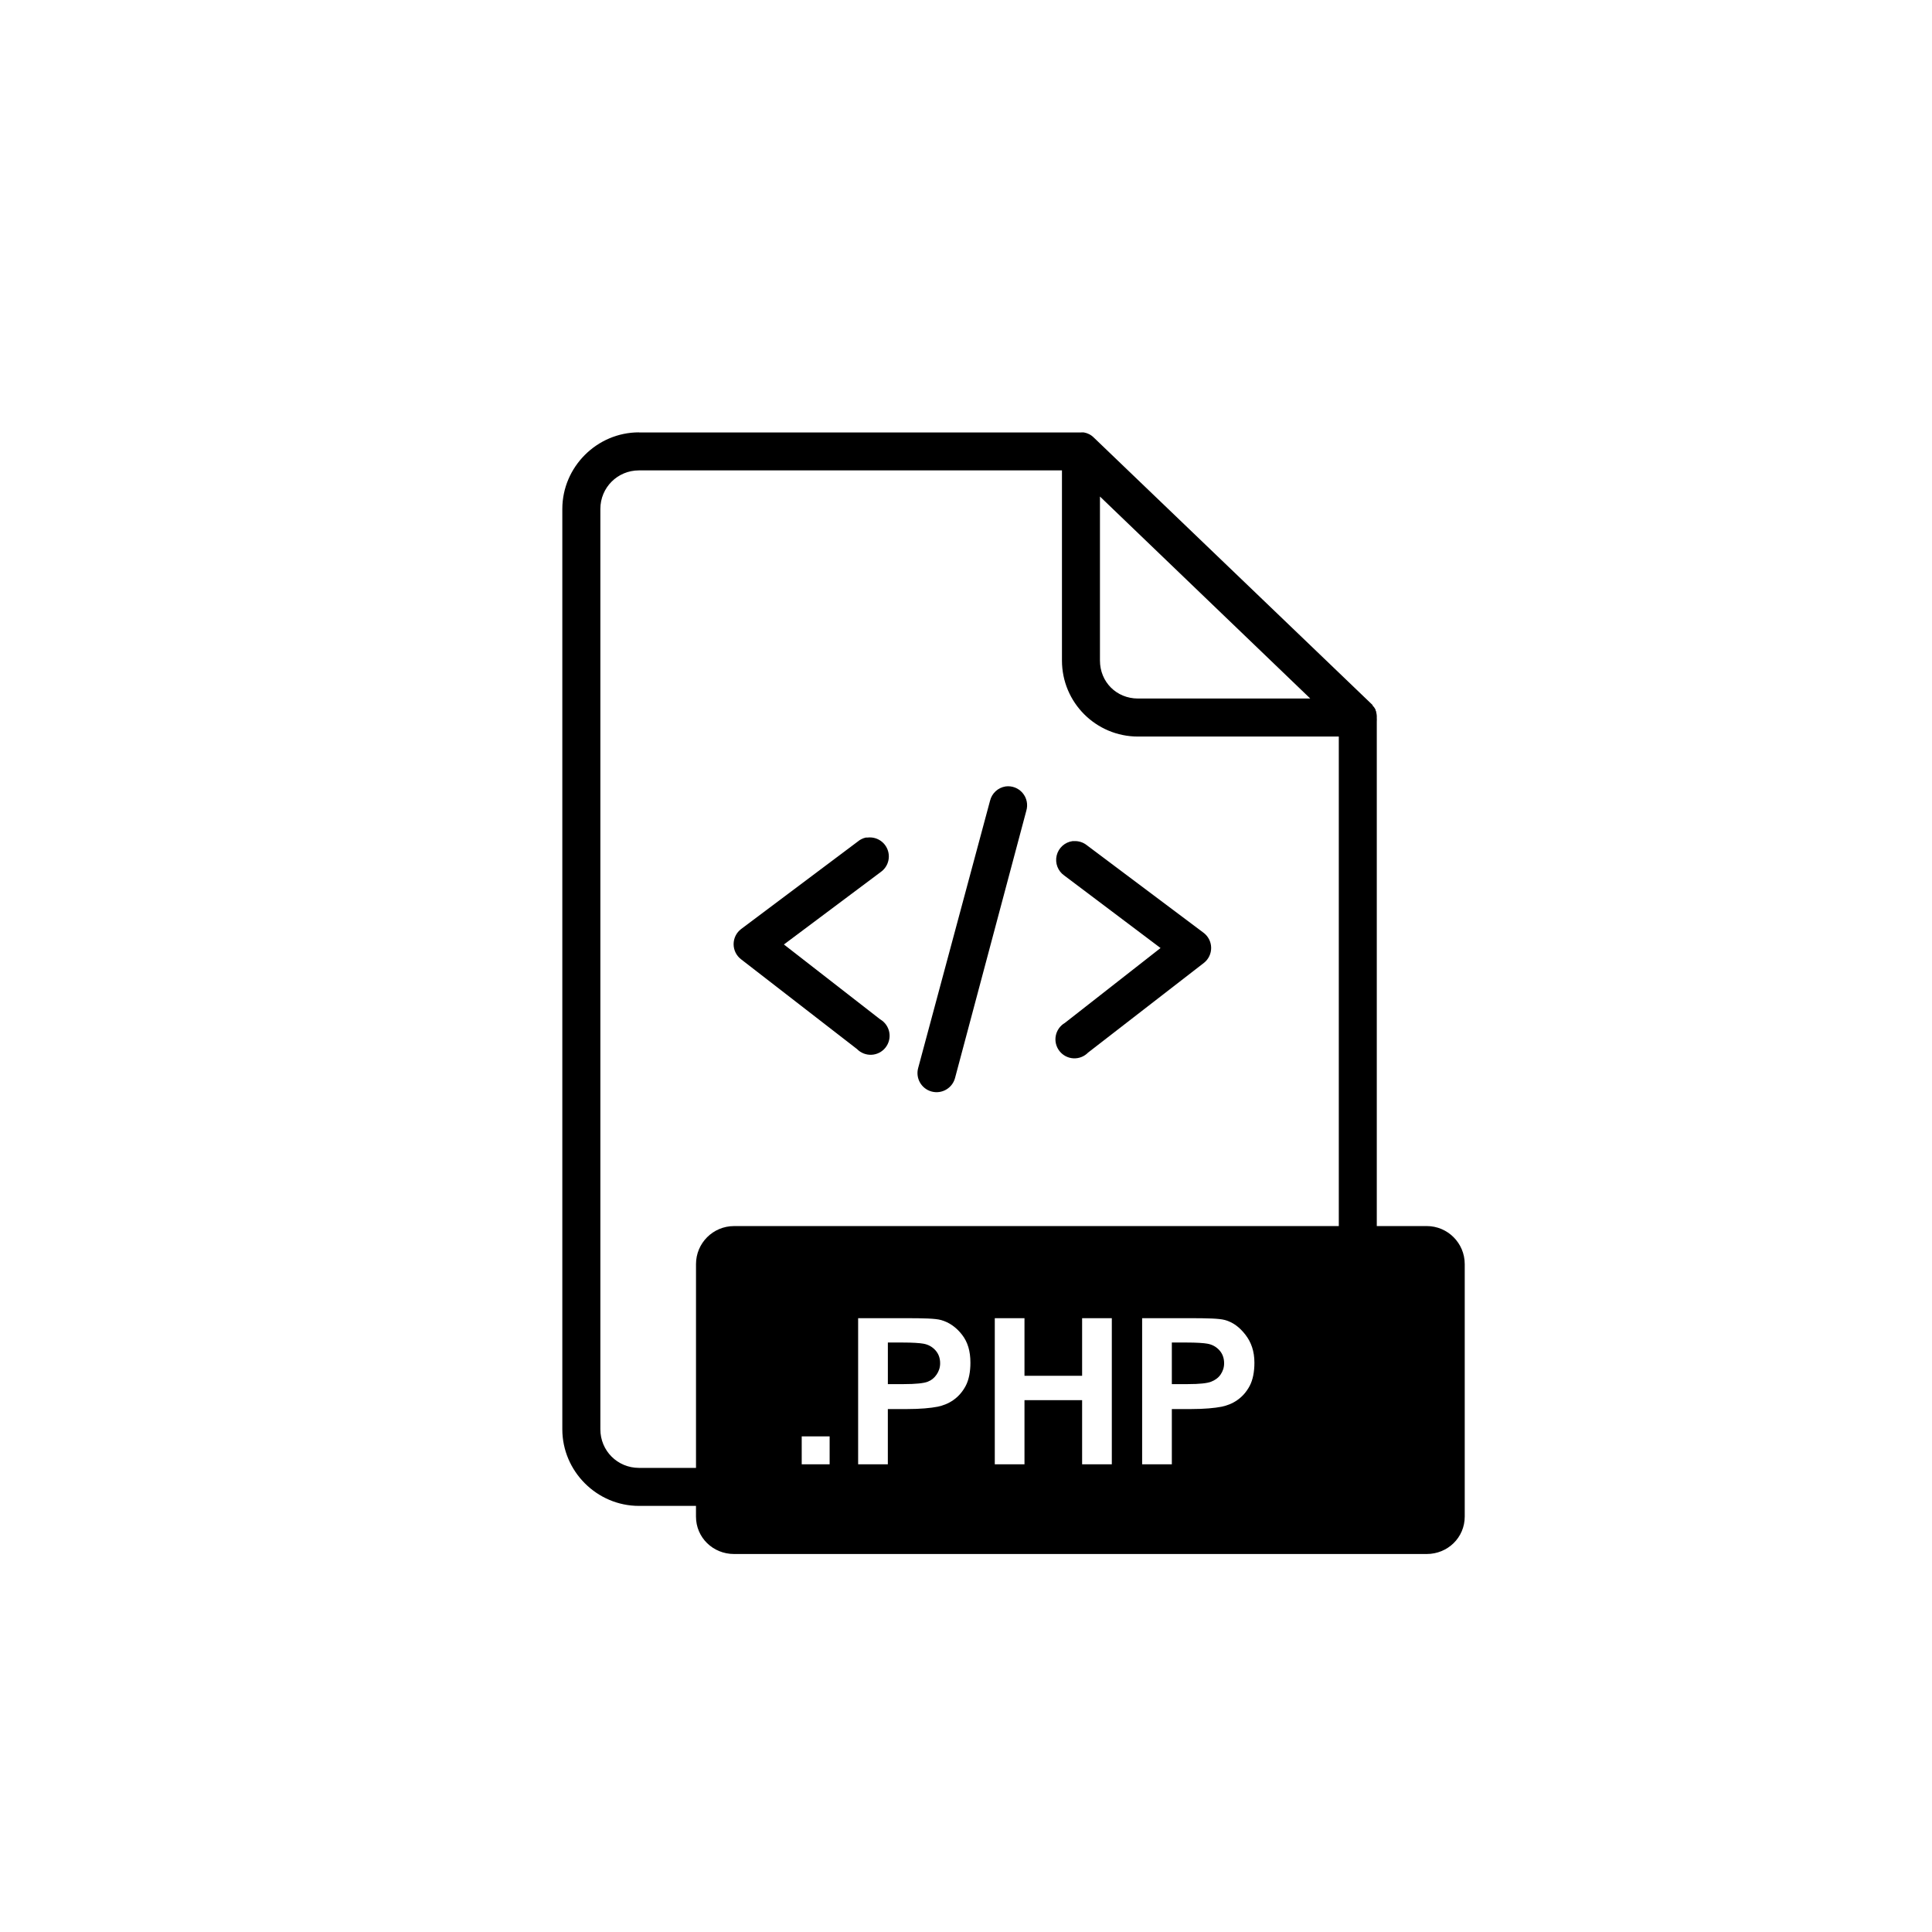 <?xml version="1.0" encoding="UTF-8"?>
<!-- Uploaded to: SVG Repo, www.svgrepo.com, Generator: SVG Repo Mixer Tools -->
<svg fill="#000000" width="800px" height="800px" version="1.1" viewBox="144 144 512 512" xmlns="http://www.w3.org/2000/svg">
 <path d="m313.33 258.58c-11.141 0-20.309 9.172-20.309 20.309v243.88c0 11.145 9.172 20.309 20.309 20.309h15.113v2.832c0 5.566 4.512 9.918 10.078 9.918h183.57c5.566 0 10.078-4.352 10.078-9.918v-66.914c0-5.566-4.512-10.078-10.078-10.078h-13.227v-133.82 0.008c0.023-0.262 0.023-0.523 0-0.785 0.004-0.055 0.004-0.105 0-0.156 0.004-0.105 0.004-0.211 0-0.312 0.004-0.055 0.004-0.105 0-0.156-0.02-0.32-0.074-0.637-0.156-0.945 0.004-0.051 0.004-0.105 0-0.156-0.047-0.109-0.098-0.215-0.156-0.316 0.004-0.055 0.004-0.105 0-0.156-0.047-0.105-0.098-0.211-0.156-0.312-0.094-0.164-0.203-0.324-0.316-0.477-0.098-0.109-0.203-0.215-0.312-0.316v-0.156c-0.102-0.109-0.207-0.211-0.316-0.312l-73.523-70.535v0.004c-0.367-0.379-0.793-0.699-1.262-0.945-0.445-0.227-0.922-0.387-1.418-0.473-0.262-0.023-0.523-0.023-0.785 0h-117.13zm0 10.078h112.1v50.383c0 11.145 9.016 20.152 20.152 20.152h53.215v129.73h-160.27c-5.566 0-10.078 4.512-10.078 10.078v54.004h-15.113c-5.688 0-10.234-4.531-10.234-10.234v-243.88c0-5.688 4.543-10.234 10.234-10.234zm122.17 6.926 55.734 53.531h-45.656c-5.691 0-10.078-4.379-10.078-10.078zm-25.035 76.832h0.004c-2 0.32-3.613 1.809-4.094 3.777l-19.051 70.848c-0.738 2.695 0.848 5.481 3.543 6.219 2.695 0.738 5.481-0.848 6.219-3.543l18.895-70.848c0.496-1.645 0.125-3.43-0.992-4.734-1.113-1.309-2.82-1.957-4.519-1.719zm-37 13.539h0.004c-0.812 0.18-1.57 0.559-2.203 1.102l-30.859 23.145c-1.254 0.953-1.992 2.438-1.992 4.016 0 1.574 0.738 3.062 1.992 4.012l30.699 23.773 0.004 0.004c1.016 1.039 2.43 1.594 3.887 1.516 1.453-0.082 2.801-0.785 3.695-1.934 0.895-1.148 1.25-2.629 0.973-4.055-0.277-1.43-1.156-2.672-2.414-3.402l-25.504-19.836 25.664-19.207h-0.004c1.887-1.324 2.633-3.758 1.816-5.914s-2.992-3.481-5.281-3.219c-0.156-0.008-0.316-0.008-0.473 0zm54.789 0.945h0.004c-2.059 0.273-3.738 1.789-4.227 3.809-0.488 2.023 0.316 4.137 2.023 5.32l25.504 19.207-25.348 19.84c-1.258 0.73-2.141 1.973-2.418 3.402-0.277 1.426 0.078 2.906 0.977 4.055 0.895 1.148 2.242 1.852 3.695 1.934 1.453 0.078 2.871-0.477 3.887-1.52l30.699-23.773h0.004c1.238-0.977 1.945-2.477 1.914-4.051-0.031-1.578-0.797-3.051-2.07-3.977l-30.859-23.145c-0.938-0.75-2.109-1.141-3.305-1.102-0.16-0.008-0.316-0.008-0.477 0zm-56.836 126.43h12.594c4.754 0 7.844 0.082 9.289 0.473 2.219 0.578 4.172 1.988 5.668 3.938 1.496 1.945 2.203 4.316 2.203 7.398 0 2.379-0.398 4.519-1.258 6.141-0.863 1.621-1.977 2.856-3.305 3.777-1.328 0.926-2.719 1.434-4.094 1.73-1.867 0.367-4.648 0.629-8.188 0.629h-5.039v14.641h-7.871v-38.73zm36.211 0h7.871v15.27h15.273v-15.27h7.871v38.73h-7.871v-17.004h-15.273v17.004h-7.871zm39.047 0h12.594c4.754 0 7.844 0.082 9.289 0.473 2.219 0.578 4.012 1.988 5.512 3.938 1.496 1.945 2.363 4.316 2.363 7.398 0 2.379-0.398 4.519-1.258 6.141-0.863 1.621-1.977 2.856-3.305 3.777-1.328 0.926-2.719 1.434-4.094 1.73-1.867 0.367-4.648 0.629-8.188 0.629h-5.039v14.641h-7.871v-38.73zm-67.383 6.453v11.02h4.25c3.082 0 5.258-0.223 6.297-0.629 1.039-0.402 1.773-1.027 2.363-1.891 0.59-0.863 0.945-1.848 0.945-2.992 0-1.41-0.434-2.547-1.258-3.465-0.828-0.914-1.883-1.504-3.148-1.73-0.934-0.176-2.852-0.316-5.668-0.316h-3.777zm75.258 0v11.02h4.25c3.082 0 5.102-0.223 6.141-0.629 1.039-0.402 1.93-1.027 2.519-1.891 0.59-0.863 0.945-1.848 0.945-2.992 0-1.41-0.434-2.547-1.258-3.465-0.828-0.914-1.879-1.504-3.148-1.73-0.934-0.176-2.852-0.316-5.668-0.316h-3.777zm-98.086 24.875h7.398v7.398h-7.398z"/>
</svg>